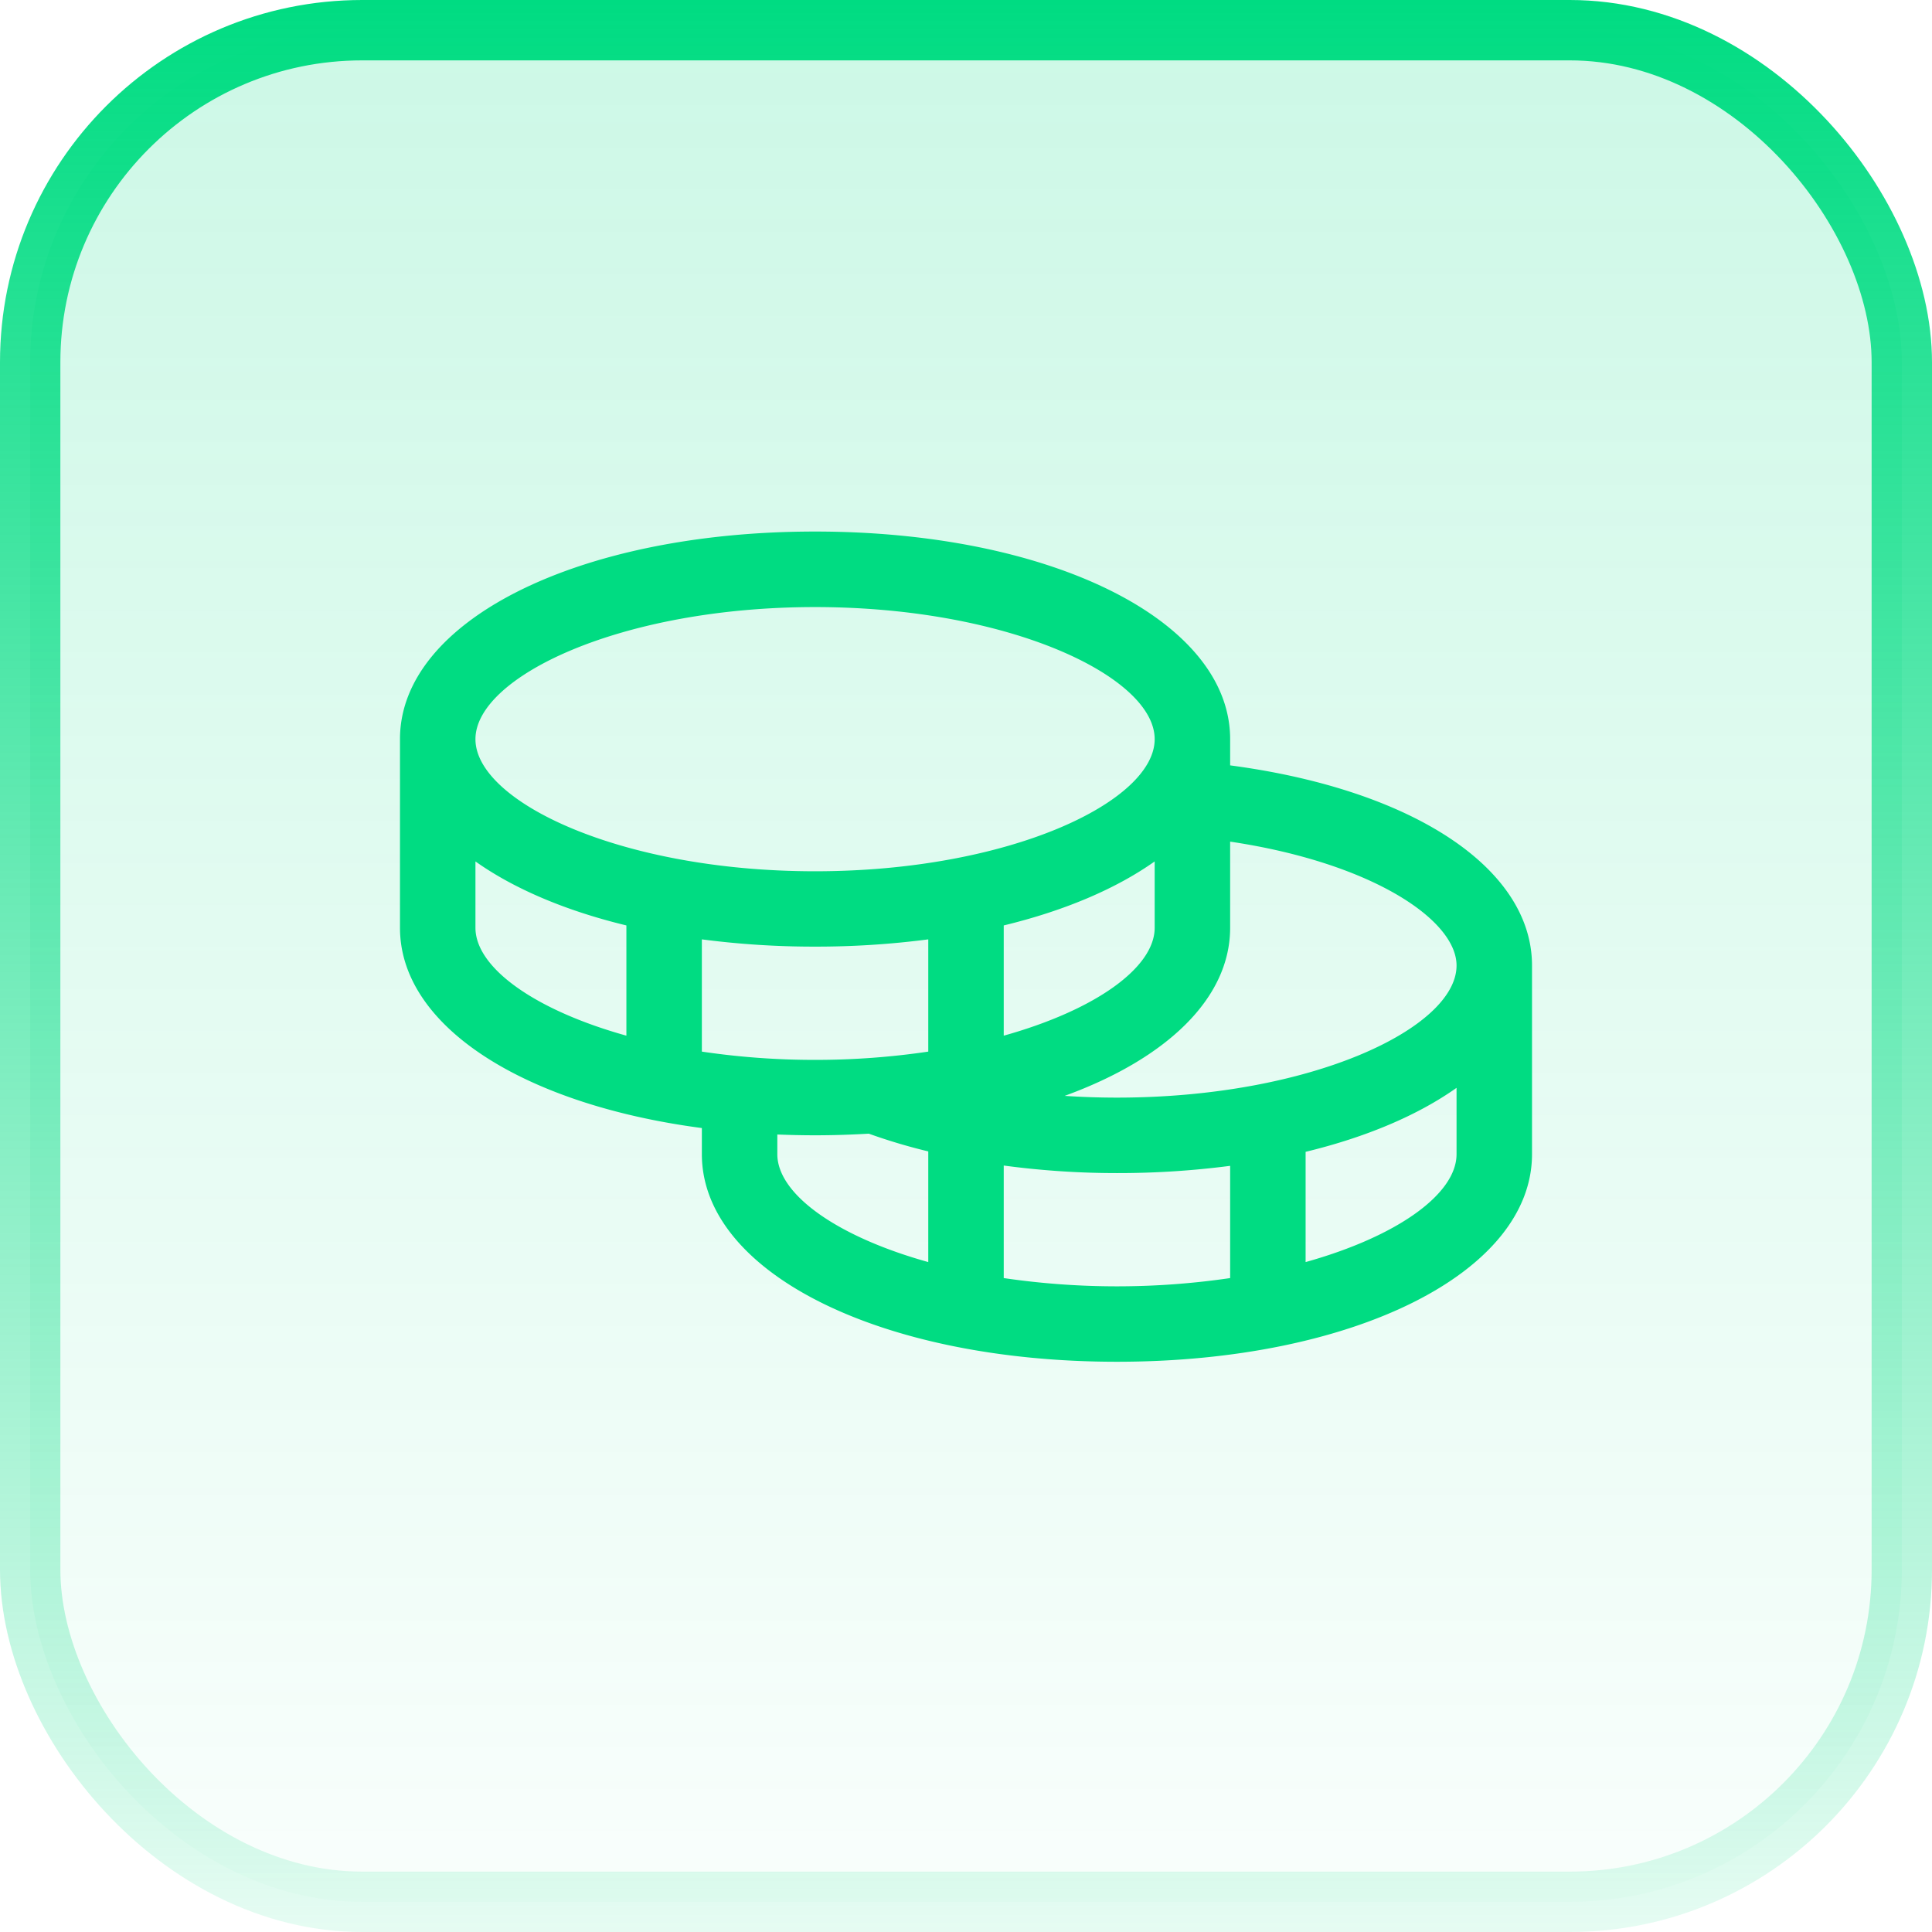 <svg xmlns="http://www.w3.org/2000/svg" width="32" height="32" fill="none"><rect width="31" height="31" x=".5" y=".5" fill="url(#a)" fill-opacity=".2" rx="5.5"/><rect width="31" height="31" x=".5" y=".5" stroke="url(#b)" rx="5.5"/><path fill="#00DC82" d="M20.375 12.677v-.435c0-1.959-2.955-3.438-6.875-3.438s-6.875 1.478-6.875 3.438v3.125c0 1.632 2.051 2.929 5 3.317v.433c0 1.959 2.955 3.438 6.875 3.438s6.875-1.478 6.875-3.438v-3.125c0-1.617-1.986-2.916-5-3.315Zm3.75 3.315c0 1.033-2.405 2.188-5.625 2.188-.291 0-.581-.01-.866-.029 1.685-.614 2.741-1.612 2.741-2.784v-1.427c2.334.348 3.75 1.291 3.75 2.052Zm-12.5 1.426v-1.859a14.353 14.353 0 0 0 1.875.12 14.353 14.353 0 0 0 1.875-.12v1.859a12.734 12.734 0 0 1-1.875.137 12.734 12.734 0 0 1-1.875-.137Zm7.5-3.15v1.099c0 .655-.97 1.359-2.5 1.787v-1.826c1.009-.244 1.863-.609 2.5-1.06ZM13.5 10.055c3.22 0 5.625 1.155 5.625 2.188s-2.405 2.188-5.625 2.188-5.625-1.155-5.625-2.188 2.405-2.188 5.625-2.188Zm-5.625 5.312V14.268c.637.452 1.491.816 2.5 1.06v1.826c-1.53-.427-2.5-1.131-2.5-1.787Zm5 3.75v-.326c.205.008.413.013.625.013.303 0 .599-.01.89-.027.323.116.652.214.985.294v1.833c-1.53-.427-2.5-1.131-2.5-1.787Zm3.75 2.051v-1.863a14.031 14.031 0 0 0 1.875.125 14.353 14.353 0 0 0 1.875-.12v1.859a12.925 12.925 0 0 1-3.75 0Zm5-.264v-1.826c1.009-.244 1.863-.609 2.5-1.06v1.099c0 .655-.97 1.359-2.5 1.787Z"/><defs><linearGradient id="a" x1="16" x2="16" y1="0" y2="32" gradientUnits="userSpaceOnUse"><stop stop-color="#00DC82"/><stop offset="1" stop-color="#00DC82" stop-opacity=".1"/></linearGradient><linearGradient id="b" x1="16" x2="16" y1="0" y2="32" gradientUnits="userSpaceOnUse"><stop stop-color="#00DC82"/><stop offset="1" stop-color="#00DC82" stop-opacity=".1"/></linearGradient></defs></svg>
